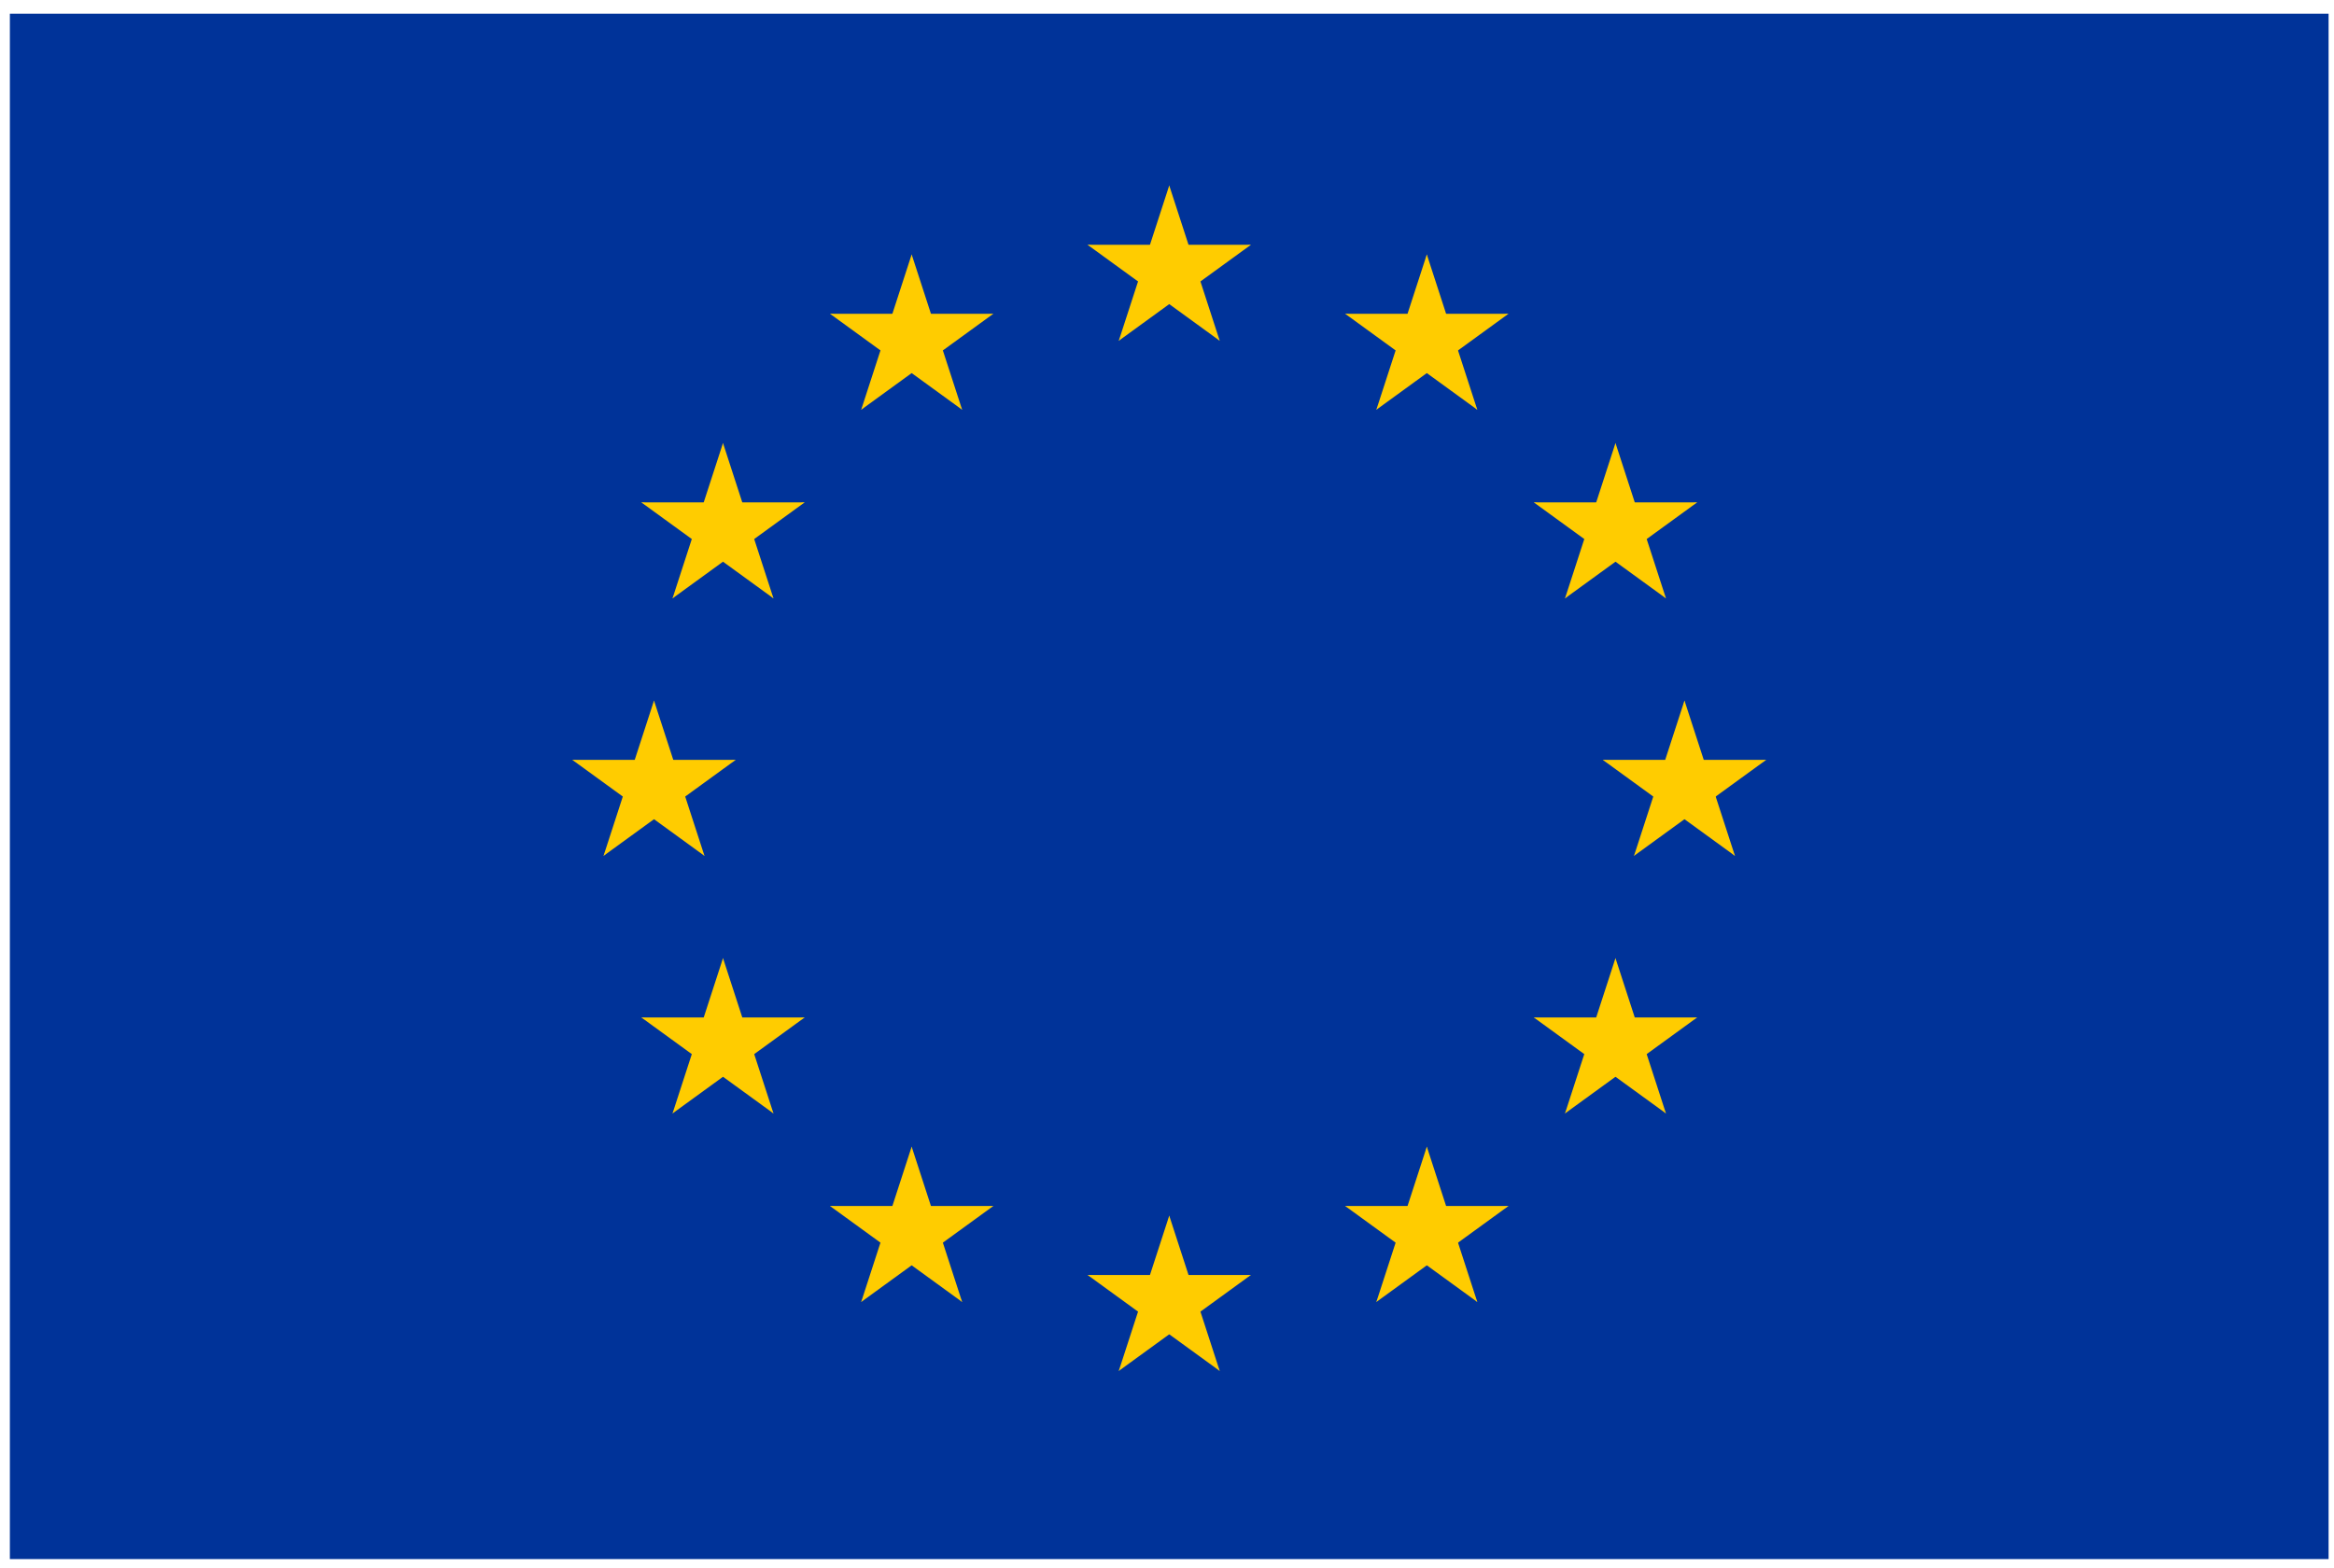 <?xml version="1.0" encoding="UTF-8" standalone="no"?>
<svg
   xmlns:dc="http://purl.org/dc/elements/1.1/"
   xmlns:cc="http://creativecommons.org/ns#"
   xmlns:rdf="http://www.w3.org/1999/02/22-rdf-syntax-ns#"
   xmlns:svg="http://www.w3.org/2000/svg"
   xmlns="http://www.w3.org/2000/svg"
   xmlns:xlink="http://www.w3.org/1999/xlink"
   xmlns:sodipodi="http://sodipodi.sourceforge.net/DTD/sodipodi-0.dtd"
   xmlns:inkscape="http://www.inkscape.org/namespaces/inkscape"
   version="1.1"
   width="125"
   height="84"
   id="svg39"
   sodipodi:docname="eu-flag.svg"
   inkscape:version="0.92.2 (5c3e80d, 2017-08-06)">
  <sodipodi:namedview
     pagecolor="#ffffff"
     bordercolor="#666666"
     borderopacity="1"
     objecttolerance="10"
     gridtolerance="10"
     guidetolerance="10"
     inkscape:pageopacity="0"
     inkscape:pageshadow="2"
     inkscape:window-width="1920"
     inkscape:window-height="1017"
     id="namedview41"
     showgrid="false"
     inkscape:zoom="8.0173687"
     inkscape:cx="50.838461"
     inkscape:cy="47.278336"
     inkscape:window-x="-8"
     inkscape:window-y="-8"
     inkscape:window-maximized="1"
     inkscape:current-layer="svg39" />
  <desc
     id="desc2">European flag</desc>
  <defs
     id="defs16">
    <g
       id="s">
      <g
         id="c">
        <path
           id="t"
           d="M 0,0 V 1 H 0.5 Z"
           transform="rotate(18,3.157,-0.5)"
           inkscape:connector-curvature="0" />
        <use
           xlink:href="#t"
           transform="scale(-1,1)"
           id="use5"
           x="0"
           y="0"
           width="100%"
           height="100%" />
      </g>
      <g
         id="a">
        <use
           xlink:href="#c"
           transform="rotate(72)"
           id="use8"
           x="0"
           y="0"
           width="100%"
           height="100%" />
        <use
           xlink:href="#c"
           transform="rotate(144)"
           id="use10"
           x="0"
           y="0"
           width="100%"
           height="100%" />
      </g>
      <use
         xlink:href="#a"
         transform="scale(-1,1)"
         id="use13"
         x="0"
         y="0"
         width="100%"
         height="100%" />
    </g>
  </defs>
  <rect
     width="124.181"
     height="82.787"
     id="rect18"
     x="0.529"
     y="0.735"
     style="fill:#003399;stroke-width:0.153" />
  <g
     transform="matrix(4.599,0,0,4.599,62.62,42.129)"
     id="g37"
     style="fill:#ffcc00">
    <use
       xlink:href="#s"
       y="-6"
       id="use20"
       x="0"
       width="100%"
       height="100%" />
    <use
       xlink:href="#s"
       y="6"
       id="use22"
       x="0"
       width="100%"
       height="100%" />
    <g
       id="l">
      <use
         xlink:href="#s"
         x="-6"
         id="use24"
         y="0"
         width="100%"
         height="100%" />
      <use
         xlink:href="#s"
         transform="rotate(-144,-2.344,-2.111)"
         id="use26"
         x="0"
         y="0"
         width="100%"
         height="100%" />
      <use
         xlink:href="#s"
         transform="rotate(144,-2.111,-2.344)"
         id="use28"
         x="0"
         y="0"
         width="100%"
         height="100%" />
      <use
         xlink:href="#s"
         transform="rotate(72,-4.663,-2.076)"
         id="use30"
         x="0"
         y="0"
         width="100%"
         height="100%" />
      <use
         xlink:href="#s"
         transform="rotate(72,-5.076,0.534)"
         id="use32"
         x="0"
         y="0"
         width="100%"
         height="100%" />
    </g>
    <use
       xlink:href="#l"
       transform="scale(-1,1)"
       id="use35"
       x="0"
       y="0"
       width="100%"
       height="100%" />
  </g>
</svg>
